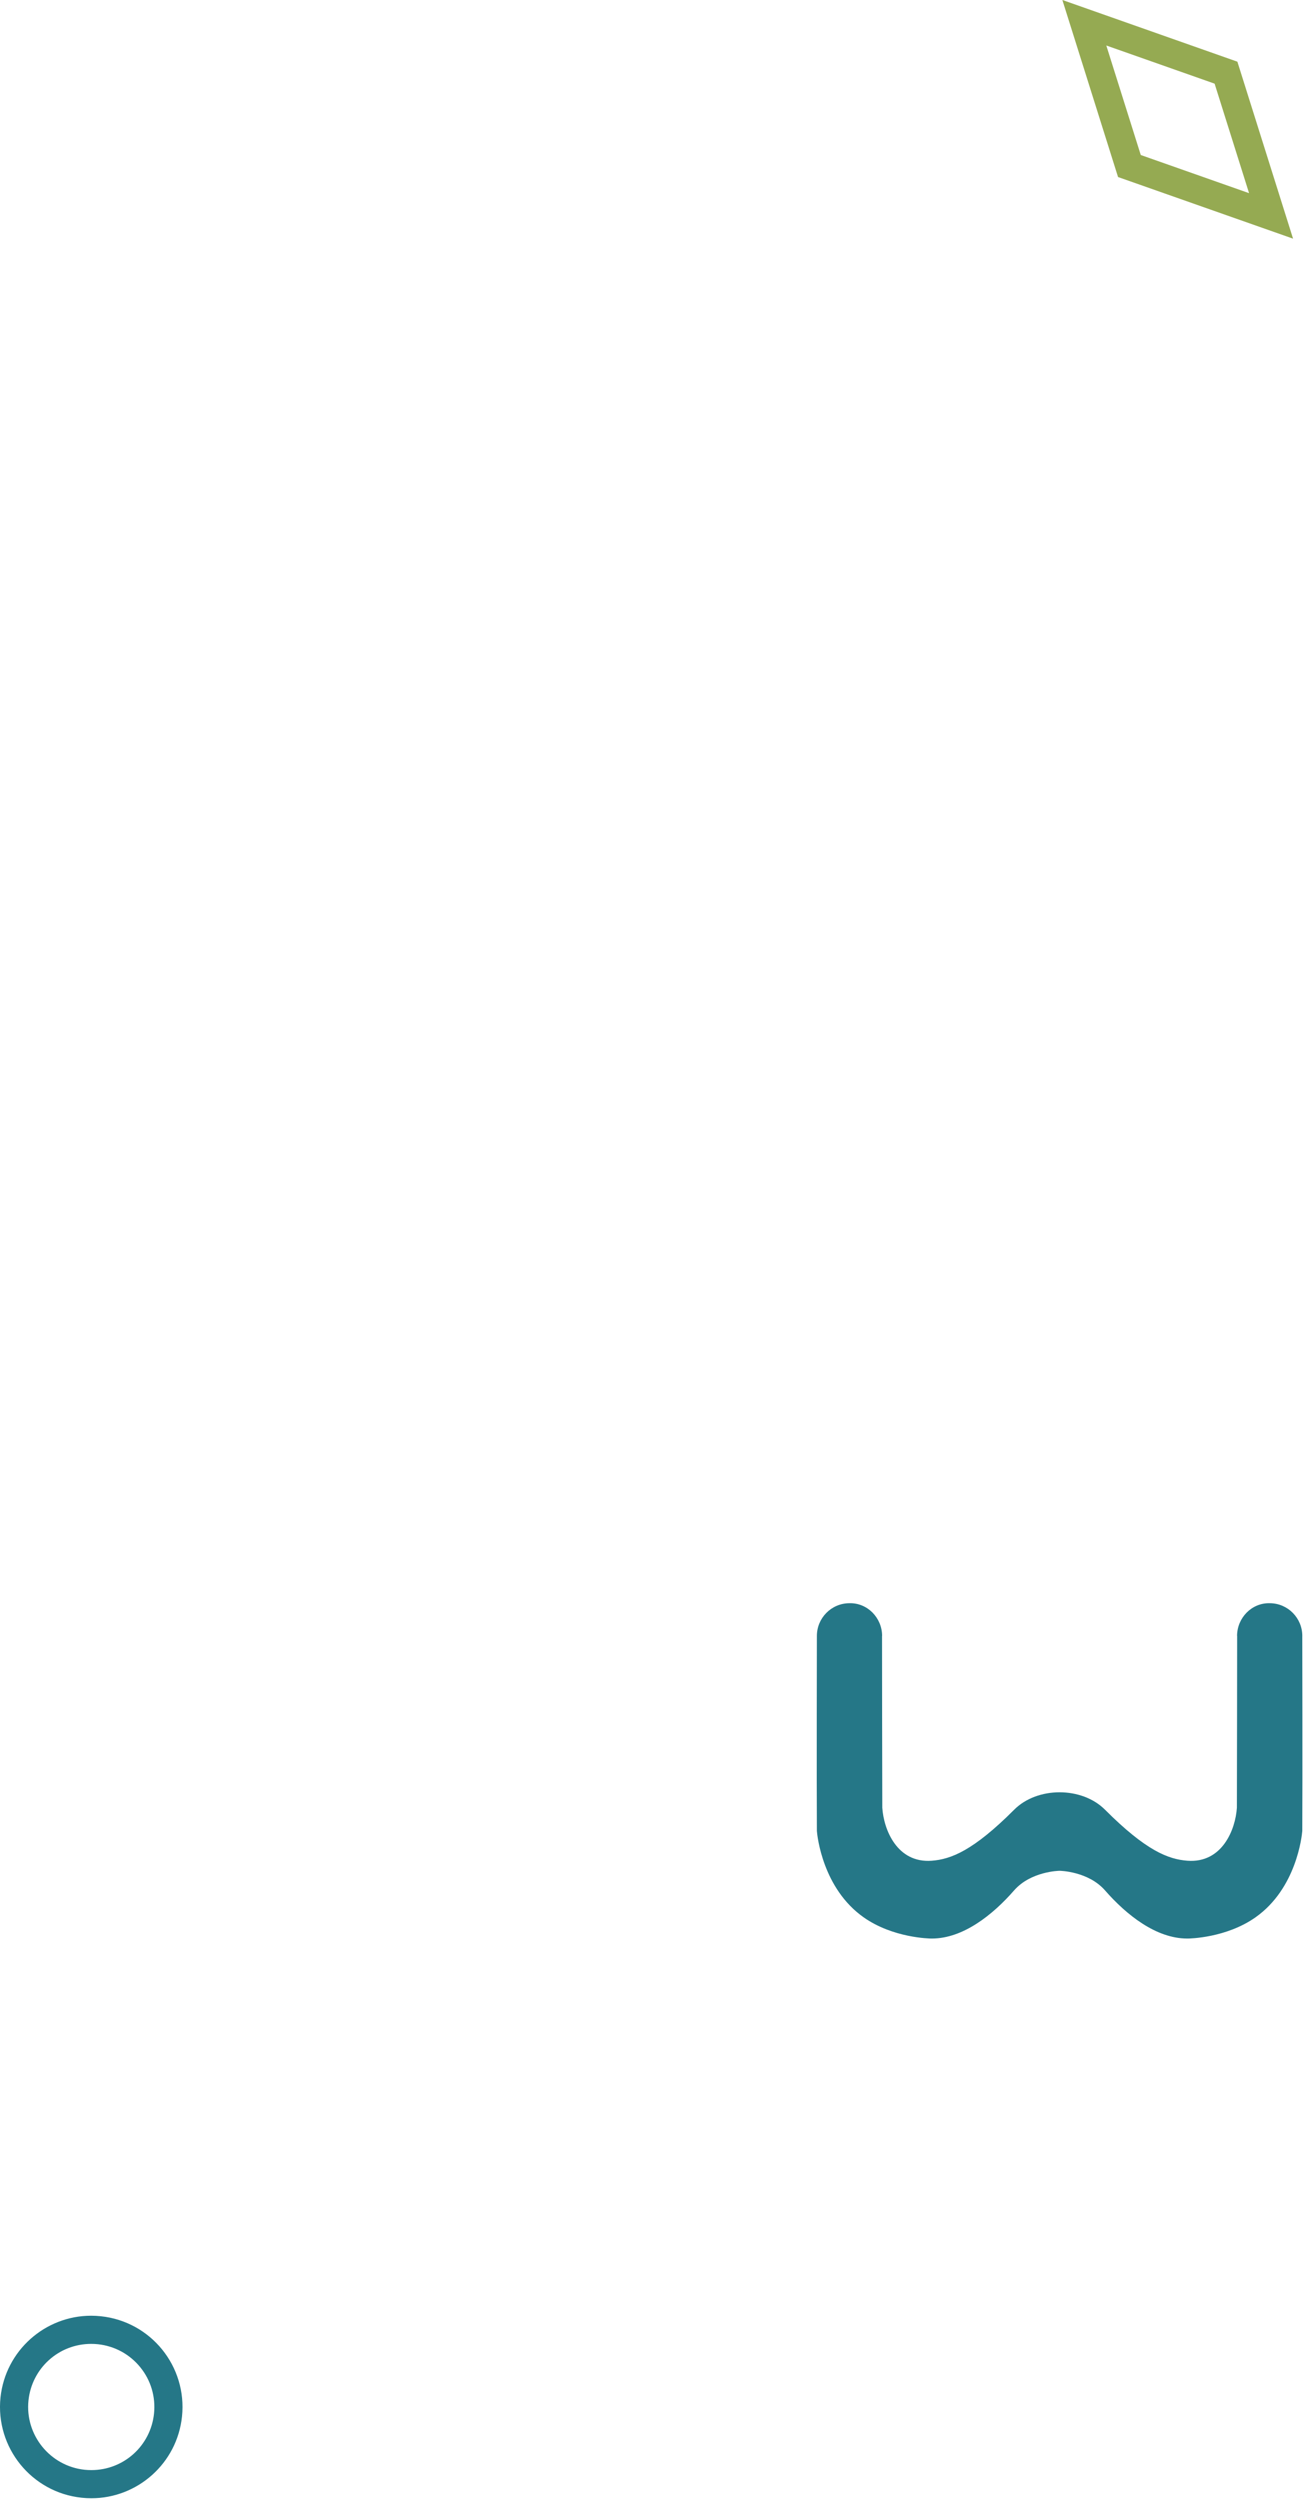 <svg width="213" height="407" viewBox="0 0 213 407" fill="none" xmlns="http://www.w3.org/2000/svg">
<path d="M14.846 381.584C15.204 381.584 15.571 381.603 15.938 381.64C18.669 381.932 21.126 383.269 22.849 385.396C24.573 387.523 25.363 390.206 25.081 392.936C24.525 398.188 20.138 402.132 14.874 402.132C14.517 402.132 14.149 402.113 13.782 402.076C8.152 401.483 4.046 396.409 4.64 390.78C5.195 385.528 9.583 381.584 14.846 381.584ZM14.846 377C7.342 377 0.892 382.676 0.082 390.3C-0.774 398.461 5.148 405.775 13.302 406.631C13.829 406.688 14.357 406.716 14.874 406.716C22.388 406.716 28.838 401.04 29.638 393.416C30.495 385.255 24.582 377.941 16.419 377.085C15.891 377.028 15.364 377 14.846 377Z" fill="#257787"/>
<path d="M180.156 7.408L197.791 13.62L203.403 31.448L185.768 25.236L180.156 7.408ZM173 0L182.067 28.822L210.568 38.856L201.501 10.043L173.009 0H173Z" fill="#95AA52"/>
<path d="M212.073 266.379C212.092 263.423 209.723 261.021 206.791 261.002C203.853 260.914 201.462 263.363 201.448 266.319H201.462C201.462 266.319 201.434 294.11 201.42 294.301C201.184 297.895 199.001 303.337 193.385 302.927C190.249 302.699 186.604 301.289 179.947 294.622C176.168 290.838 168.924 290.838 165.149 294.622C158.492 301.289 154.847 302.699 151.711 302.927C146.095 303.337 143.912 297.895 143.676 294.301C143.662 294.115 143.634 266.319 143.634 266.319H143.648C143.634 263.363 141.243 260.914 138.305 261.002C135.373 261.021 133.004 263.423 133.023 266.379C133.023 266.379 132.972 289.972 133.023 298.081C133.092 298.947 133.98 307.447 140.637 312.14C145.411 315.506 151.373 315.594 151.66 315.594H151.762C156.836 315.594 161.675 311.726 165.135 307.764C167.864 304.645 172.458 304.566 172.546 304.566C172.629 304.566 177.222 304.645 179.952 307.764C183.412 311.721 188.25 315.594 193.325 315.594H193.431C193.713 315.594 199.676 315.506 204.455 312.14C211.111 307.447 211.999 298.947 212.069 298.081C212.12 289.972 212.069 266.379 212.069 266.379" fill="#257787"/>
</svg>
